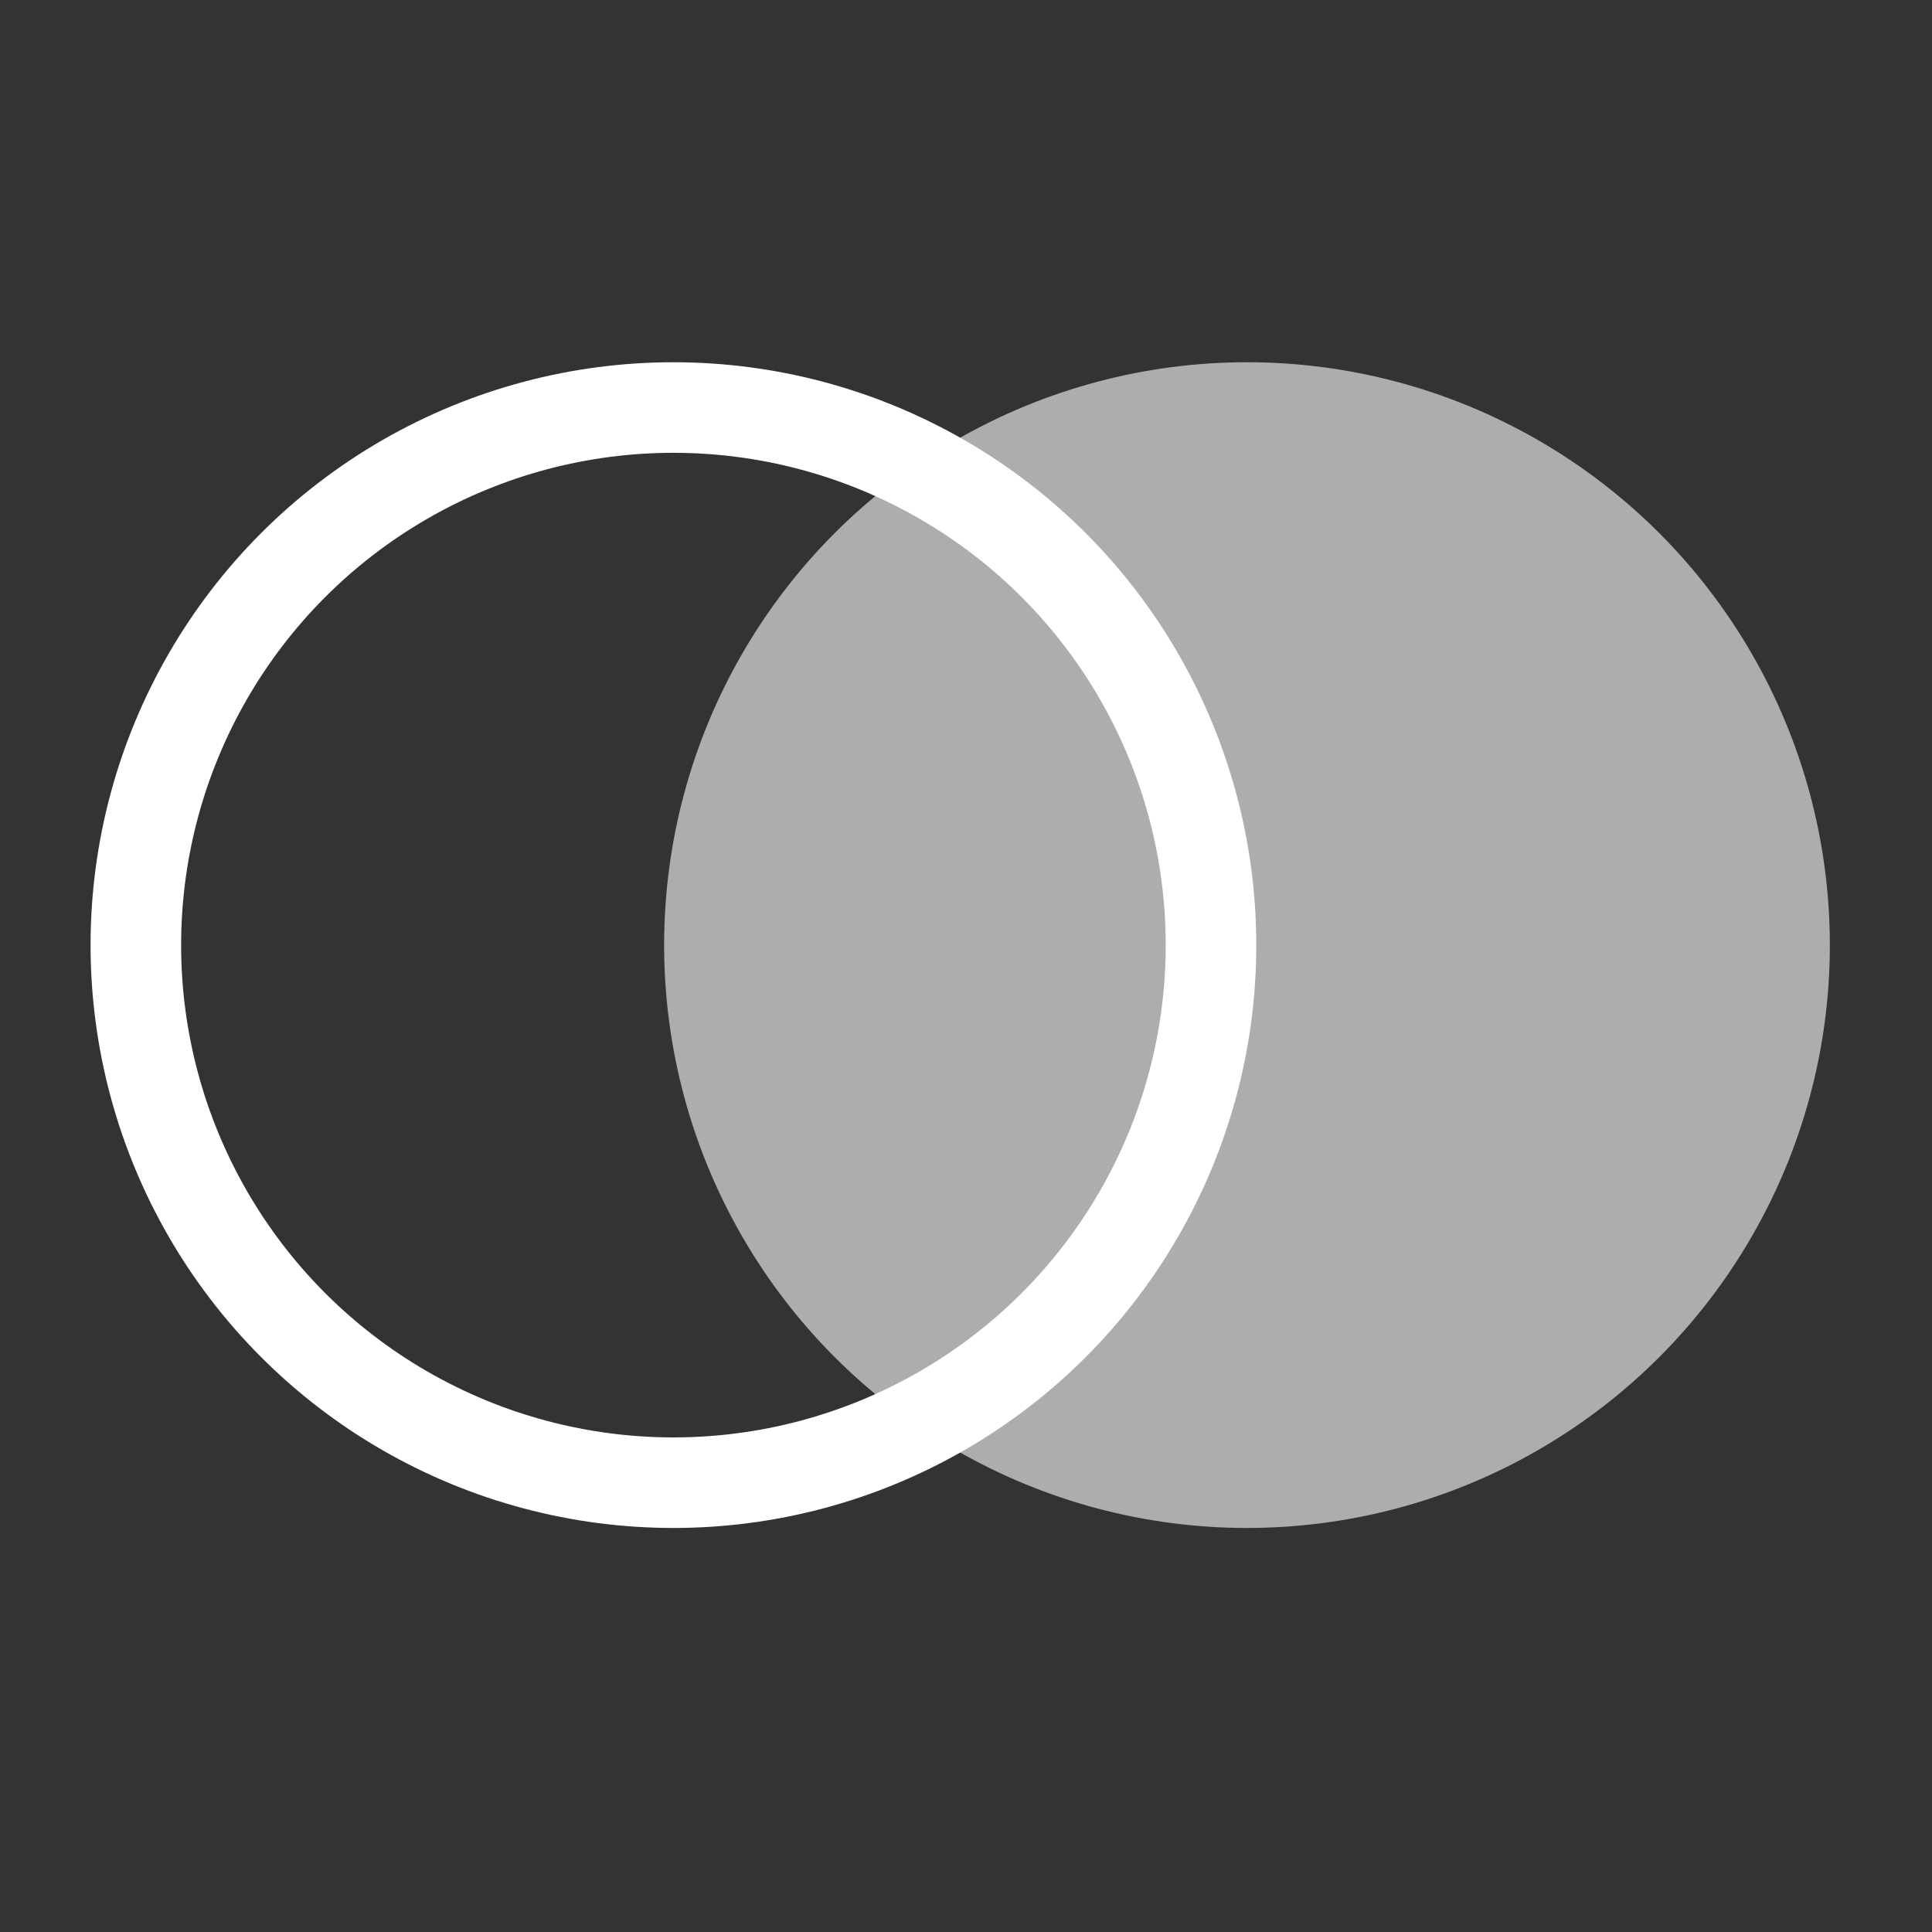 <svg width="32" height="32" viewBox="0 0 32 32" fill="none" xmlns="http://www.w3.org/2000/svg">
<rect x="0" y="0" width="32" height="32" fill="#333333" stroke="none"/>
<circle cx="20.654" cy="15.654" r="9.654" fill="white" fill-opacity="0.6"/>
<circle cx="11.154" cy="15.654" r="8.904" stroke="white" stroke-width="1.5"/>
</svg>
